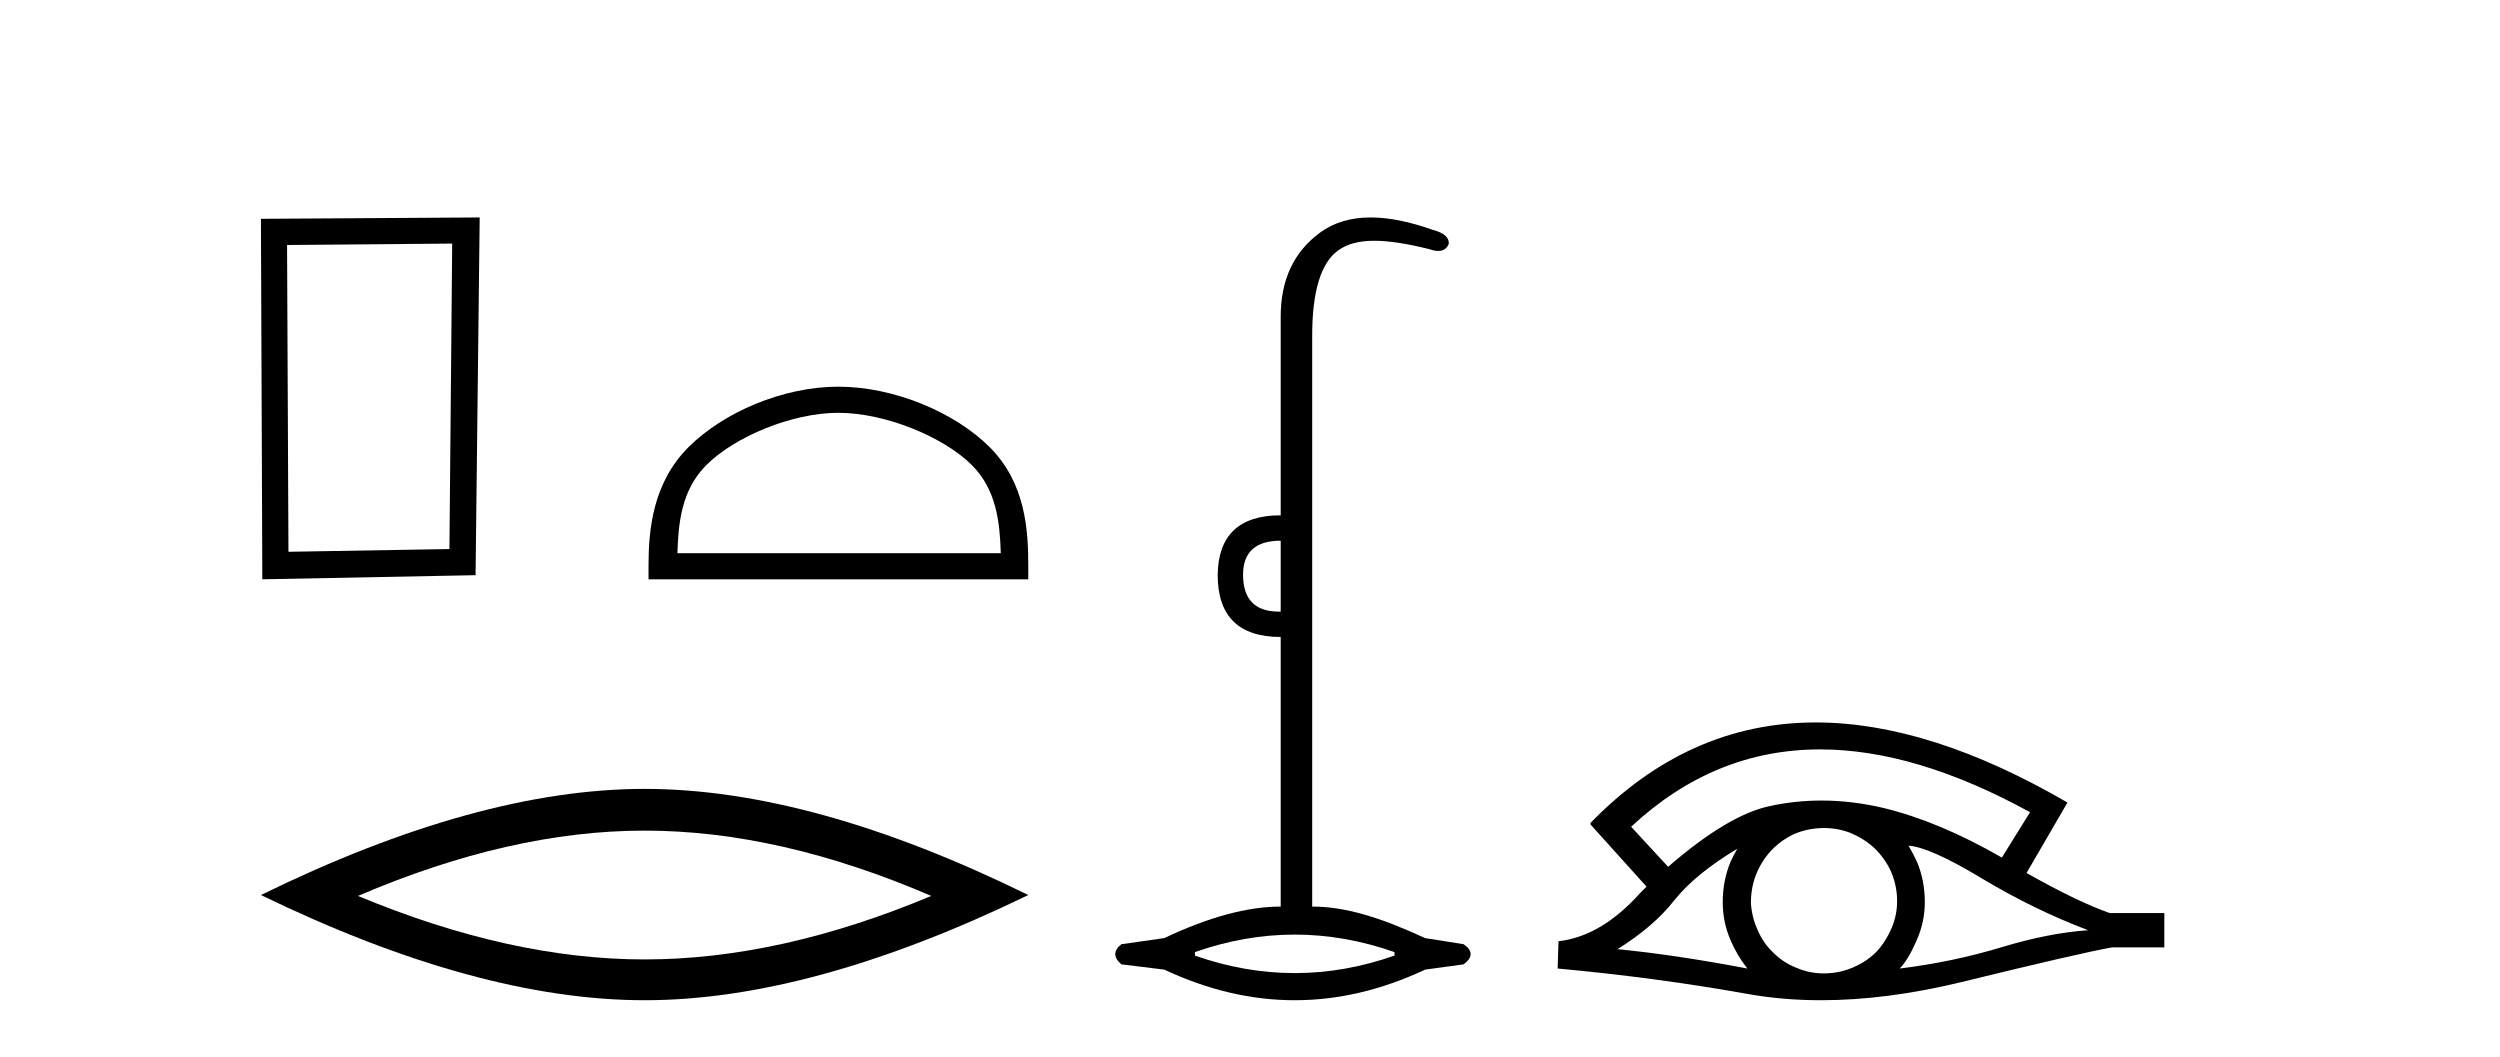 <?xml version='1.0' encoding='UTF-8' standalone='yes'?><svg xmlns='http://www.w3.org/2000/svg' xmlns:xlink='http://www.w3.org/1999/xlink' width='97.0' height='41.0' ><path d='M 17.545 9.451 L 17.438 21.303 L 11.192 21.409 L 11.138 9.505 L 17.545 9.451 ZM 18.612 8.437 L 10.124 8.49 L 10.178 22.477 L 18.452 22.317 L 18.612 8.437 Z' style='fill:#000000;stroke:none' /><path d='M 32.53 16.017 C 34.342 16.017 36.611 16.948 37.708 18.046 C 38.669 19.006 38.794 20.28 38.83 21.463 L 26.284 21.463 C 26.319 20.28 26.445 19.006 27.405 18.046 C 28.503 16.948 30.718 16.017 32.53 16.017 ZM 32.53 15.003 C 30.38 15.003 28.067 15.996 26.711 17.352 C 25.321 18.743 25.163 20.573 25.163 21.943 L 25.163 22.477 L 39.897 22.477 L 39.897 21.943 C 39.897 20.573 39.793 18.743 38.402 17.352 C 37.047 15.996 34.68 15.003 32.53 15.003 Z' style='fill:#000000;stroke:none' /><path d='M 25.011 32.228 Q 30.254 32.228 36.132 34.762 Q 30.254 37.226 25.011 37.226 Q 19.802 37.226 13.89 34.762 Q 19.802 32.228 25.011 32.228 ZM 25.011 30.609 Q 18.535 30.609 10.124 34.727 Q 18.535 38.809 25.011 38.809 Q 31.486 38.809 39.897 34.727 Q 31.521 30.609 25.011 30.609 Z' style='fill:#000000;stroke:none' /><path d='M 49.691 20.979 L 49.691 23.73 C 49.669 23.73 49.647 23.731 49.625 23.731 C 48.695 23.731 48.231 23.255 48.231 22.303 C 48.231 21.42 48.717 20.979 49.691 20.979 ZM 50.234 36.262 C 51.525 36.262 52.816 36.489 54.106 36.941 L 54.106 37.077 C 52.816 37.53 51.525 37.756 50.234 37.756 C 48.944 37.756 47.653 37.53 46.363 37.077 L 46.363 36.941 C 47.653 36.489 48.944 36.262 50.234 36.262 ZM 53.184 8.437 C 52.408 8.437 51.753 8.633 51.219 9.024 C 50.2 9.771 49.691 10.858 49.691 12.284 L 49.691 19.994 C 48.083 19.994 47.268 20.764 47.246 22.303 C 47.246 23.911 48.061 24.715 49.691 24.715 L 49.691 35.175 C 48.4 35.175 46.895 35.583 45.174 36.398 L 43.51 36.636 C 43.193 36.885 43.193 37.145 43.51 37.417 L 45.174 37.621 C 46.861 38.413 48.548 38.809 50.234 38.809 C 51.921 38.809 53.608 38.413 55.295 37.621 L 56.789 37.417 C 57.151 37.145 57.151 36.885 56.789 36.636 L 55.295 36.398 C 53.529 35.583 52.181 35.175 50.913 35.175 L 50.913 13.032 C 50.913 11.311 51.247 10.207 51.915 9.72 C 52.261 9.468 52.715 9.342 53.324 9.342 C 53.891 9.342 54.592 9.451 55.465 9.669 C 55.593 9.714 55.706 9.737 55.804 9.737 C 56 9.737 56.136 9.647 56.212 9.465 C 56.234 9.216 56.031 9.035 55.6 8.922 C 54.695 8.599 53.889 8.437 53.184 8.437 Z' style='fill:#000000;stroke:none' /><path d='M 70.62 29.077 Q 74.328 29.077 78.766 31.514 L 77.672 33.274 Q 75.247 31.873 73.06 31.344 Q 71.846 31.061 70.675 31.061 Q 69.656 31.061 68.67 31.275 Q 67.047 31.617 64.723 33.633 L 63.288 32.078 Q 66.505 29.077 70.62 29.077 ZM 67.406 32.932 Q 67.269 33.172 67.149 33.428 Q 66.842 34.162 66.842 34.999 Q 66.842 35.785 67.149 36.486 Q 67.406 37.084 67.798 37.579 Q 65.014 37.049 62.759 36.827 Q 64.16 35.956 64.963 34.931 Q 65.783 33.906 67.406 32.932 ZM 74.051 32.813 Q 74.871 32.864 76.887 34.077 Q 78.902 35.29 81.021 36.093 Q 79.5 36.195 77.638 36.759 Q 75.776 37.323 73.709 37.579 Q 74.051 37.22 74.358 36.503 Q 74.683 35.785 74.683 34.999 Q 74.683 34.162 74.375 33.428 Q 74.222 33.103 74.051 32.813 ZM 70.775 32.128 Q 71.307 32.128 71.796 32.317 Q 72.325 32.539 72.718 32.898 Q 73.111 33.274 73.35 33.769 Q 73.59 34.299 73.607 34.88 Q 73.624 35.461 73.402 35.99 Q 73.18 36.52 72.821 36.913 Q 72.462 37.289 71.915 37.528 Q 71.42 37.75 70.839 37.767 Q 70.798 37.768 70.757 37.768 Q 70.221 37.768 69.729 37.562 Q 69.199 37.357 68.823 36.981 Q 68.431 36.622 68.208 36.11 Q 67.969 35.597 67.935 35.034 Q 67.935 34.436 68.14 33.923 Q 68.345 33.411 68.721 33.001 Q 69.097 32.608 69.592 32.369 Q 70.105 32.147 70.685 32.129 Q 70.73 32.128 70.775 32.128 ZM 70.452 28.031 Q 65.493 28.031 61.7 31.942 L 61.734 31.976 L 61.7 31.976 L 63.886 34.402 Q 63.75 34.538 63.63 34.658 Q 62.127 36.332 60.47 36.52 L 60.436 37.579 Q 64.194 37.921 67.833 38.57 Q 69.181 38.809 70.658 38.809 Q 73.184 38.809 76.084 38.109 Q 80.696 36.981 81.943 36.759 L 83.976 36.759 L 83.976 35.427 L 81.858 35.427 Q 80.628 34.999 78.629 33.872 L 80.218 31.139 Q 74.872 28.031 70.452 28.031 Z' style='fill:#000000;stroke:none' /></svg>